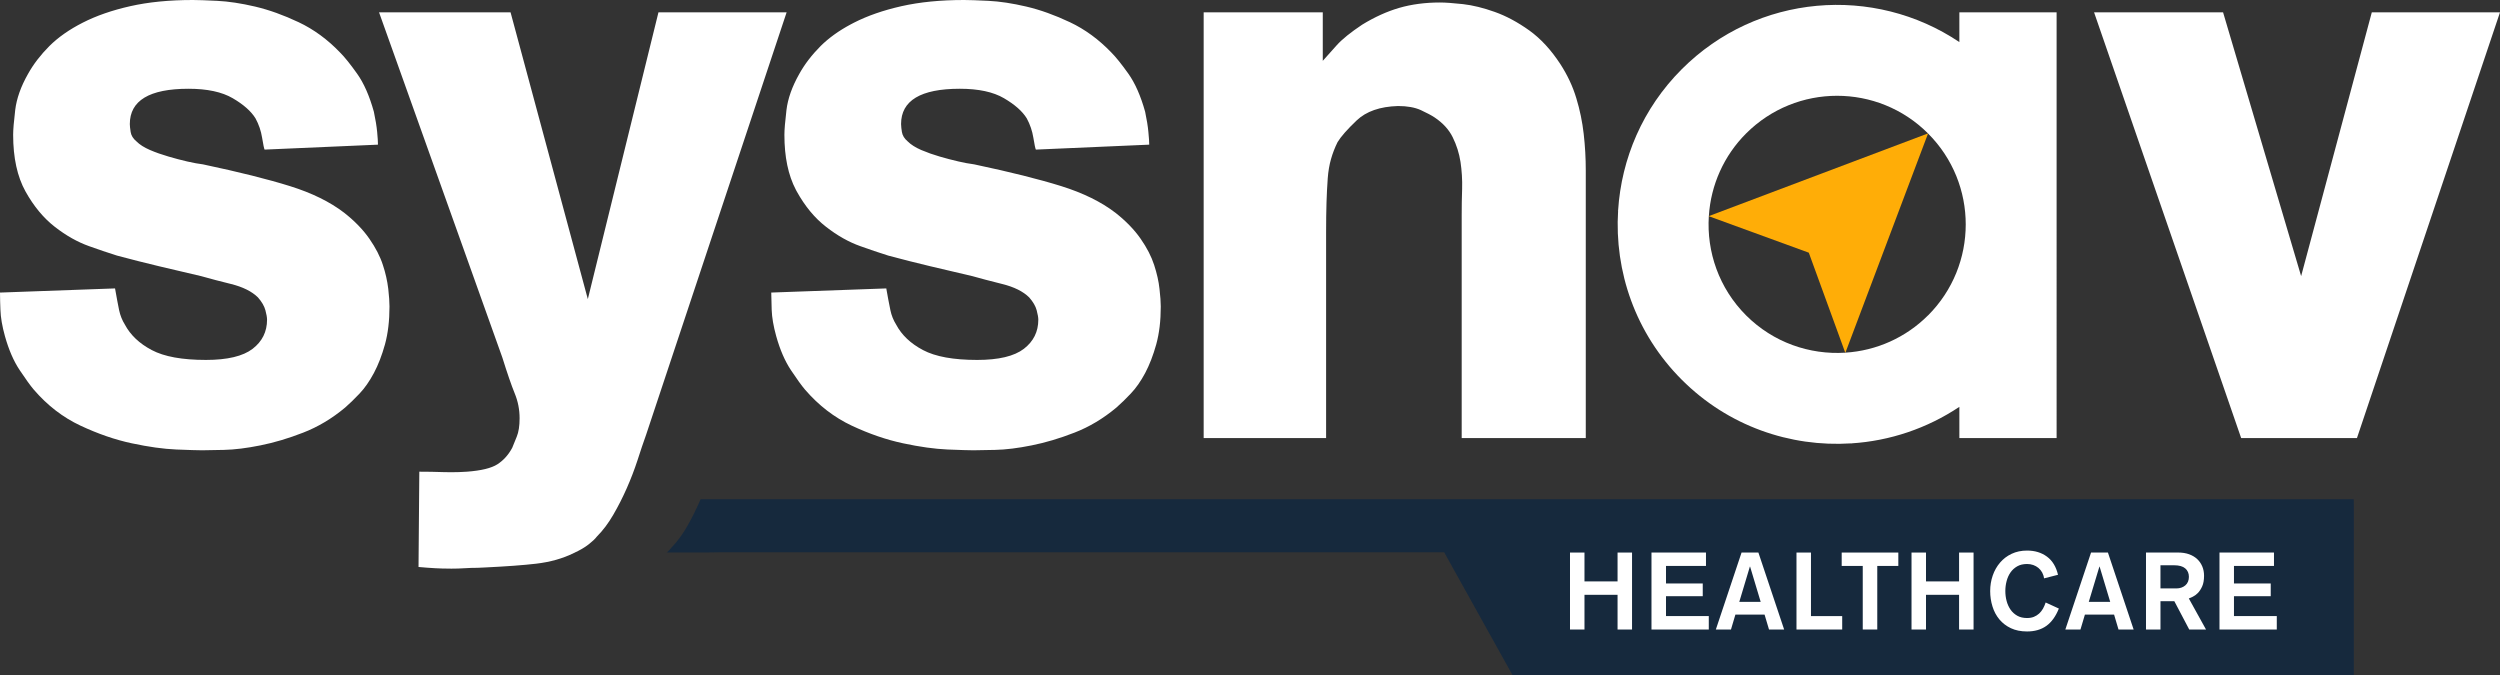 <svg xmlns="http://www.w3.org/2000/svg" id="Calque_2" data-name="Calque 2" viewBox="0 0 1391.37 375.81"><rect x="0" y="0" width="1391.37" height="375.81" fill="#333333" stroke="none"/><defs><style>      .cls-1 {        fill: #ffad07;      }      .cls-2 {        fill: #f14624;      }      .cls-3 {        fill: #fff;      }      .cls-4 {        fill: #16293d;      }    </style></defs><g id="_&#x5716;&#x5C64;_1" data-name="&#x5716;&#x5C64; 1"><g><rect class="cls-4" x="1309.96" y="278.81" width=".06" height="28.54"></rect><path class="cls-4" d="M1310.02,307.35v68.46h-468.19l-38.09-68.45h-.02s-401.29-.01-401.29-.01c-.33,0-.67.01-.99.01-2.31.03-4.6.07-6.91.1-7.81.01-15.61.02-23.42.03,1.17-1.04,2.08-2,2.7-2.85,3.25-3.36,6.21-7.4,8.86-12.12,2.69-4.76,5.1-9.67,7.26-14.7h920.04v29.53h.06Z"></path><rect class="cls-4" x="1309.96" y="280.99" width=".06" height="26.35"></rect></g><g><path class="cls-3" d="M900.25,307.52v16.06h-18.41v-16.06h-8.06v42.84h8.06v-19.32h18.41v19.32h8.06v-42.84h-8.06Z"></path><path class="cls-3" d="M927.21,342.89v-11.07h20.45v-7.1h-20.45v-9.75h22.25v-7.45h-30.33v42.84h31.89v-7.47h-23.82Z"></path><path class="cls-3" d="M978.64,307.52h-9.38l-14.31,42.84h8.42l2.46-8.3h16.24l2.47,8.3h8.42l-14.33-42.84ZM968,334.95l5.89-19.61h.12l5.89,19.61h-11.9Z"></path><path class="cls-3" d="M1007.89,342.89v-35.37h-8.06v42.84h25.44v-7.47h-17.38Z"></path><path class="cls-3" d="M1024.99,307.52v7.45h11.72v35.38h8.08v-35.38h11.72v-7.45h-31.51Z"></path><path class="cls-3" d="M1090.32,307.52v16.06h-18.41v-16.06h-8.06v42.84h8.06v-19.32h18.41v19.32h8.06v-42.84h-8.06Z"></path><path class="cls-3" d="M1138.51,335.31c-.41,1.24-.91,2.4-1.5,3.46-.61,1.06-1.34,1.97-2.17,2.73-.85.76-1.82,1.37-2.91,1.81-1.11.44-2.37.65-3.76.65-2.13,0-3.95-.42-5.48-1.29-1.52-.87-2.78-2-3.76-3.43-.97-1.43-1.7-3.02-2.16-4.81-.47-1.78-.7-3.61-.7-5.5s.23-3.67.7-5.48c.46-1.81,1.18-3.42,2.16-4.84.99-1.43,2.25-2.57,3.76-3.43,1.53-.87,3.35-1.29,5.48-1.29,1.2,0,2.35.18,3.43.56s2.03.93,2.88,1.62c.85.71,1.53,1.55,2.08,2.53.53.99.9,2.08,1.05,3.28l7.77-1.99c-1.05-4.49-3.1-7.86-6.15-10.11-3.05-2.25-6.74-3.37-11.07-3.37-3.22,0-6.07.61-8.61,1.81-2.54,1.2-4.68,2.84-6.44,4.9s-3.13,4.46-4.07,7.2c-.94,2.73-1.41,5.59-1.41,8.61s.43,5.87,1.28,8.59c.83,2.73,2.13,5.13,3.84,7.2,1.73,2.06,3.86,3.7,6.41,4.9,2.55,1.2,5.54,1.81,9,1.81,4.3,0,7.88-1.05,10.78-3.13,2.88-2.08,5.19-5.3,6.91-9.62l-7.33-3.37Z"></path><path class="cls-3" d="M1173.17,307.52h-9.4l-14.31,42.84h8.42l2.47-8.3h16.24l2.46,8.3h8.42l-14.31-42.84ZM1162.51,334.95l5.91-19.61h.11l5.9,19.61h-11.92Z"></path><path class="cls-3" d="M1218.18,333.08c.52-.2,1.24-.52,2.19-.96.94-.46,1.88-1.12,2.81-2.05.91-.93,1.73-2.16,2.43-3.7.7-1.55,1.05-3.52,1.05-5.92,0-1.88-.32-3.63-.99-5.21s-1.61-2.94-2.82-4.08c-1.23-1.15-2.73-2.05-4.51-2.69-1.79-.64-3.83-.96-6.12-.96h-17.87v42.84h8.06v-15.77h7.7l8.3,15.77h9.34l-9.56-17.27ZM1211.19,327.49h-8.79v-12.89h7.59c2.79,0,4.87.59,6.22,1.75,1.34,1.17,2.02,2.73,2.02,4.69s-.67,3.63-1.99,4.75c-1.34,1.14-3.01,1.7-5.05,1.7Z"></path><path class="cls-3" d="M1243.31,342.89v-11.07h20.46v-7.1h-20.46v-9.75h22.27v-7.45h-30.33v42.84h31.89v-7.47h-23.83Z"></path></g><path class="cls-3" d="M1311.78,243.79h-64.47L1165.45,6.87h71.8l43.44,146.81,39.33-146.81h71.34l-79.59,236.91Z"></path><path class="cls-2" d="M678.54,122.23l.51.16v-.36s-.51.19-.51.19Z"></path><path class="cls-3" d="M881.41,74.55c-.76-6.74-2.13-13.4-4.11-19.88-1.96-6.56-4.93-12.87-8.88-18.99-5.18-7.93-10.94-14.18-17.32-18.76-6.4-4.56-12.77-8-19.15-10.27-6.39-2.29-12.32-3.74-17.77-4.36-5.5-.58-9.73-.9-12.8-.9-8.18,0-15.72,1-22.56,2.97-6.84,1.99-13.75,5.11-20.73,9.39-6.39,4.26-11.11,8.06-14.14,11.43-3.03,3.34-5.62,6.25-7.76,8.68V6.87h-66.29v236.92h68.14v-114.37c0-6.4.08-12.02.23-16.9.14-4.43.36-8.86.68-13.29.29-3.94.91-7.51,1.83-10.73.92-3.23,2.13-6.37,3.63-9.38,1.82-3.03,5.38-7.09,10.67-12.12,5.29-5.02,12.94-7.69,22.96-7.99,5.16,0,9.4.76,12.74,2.28,3.33,1.55,5.9,2.9,7.72,4.12,4.55,3.07,7.9,6.71,10,10.98,2.14,4.32,3.6,8.95,4.34,13.72.72,4.87,1.05,9.9.9,15.08-.17,4.87-.24,9.75-.24,14.63v123.97h69.06V94.9c0-6.86-.38-13.64-1.15-20.35ZM456.73,25.61c-4.87,4.9-8.87,10.07-11.91,15.56-3.97,7.02-6.36,13.72-7.12,20.12-.76,6.4-1.14,10.99-1.14,13.73,0,12.31,2.12,22.5,6.38,30.6l30.64-92.11c-6.73,3.58-12.33,7.63-16.85,12.1ZM366.46,6.87l-22.03,89.42-11.84,48.1-5.44,22.08L285.77,12.87l-1.62-6h-73.19l68.61,192.09c2.76,8.82,5.04,15.45,6.85,19.88,1.84,4.43,2.76,9.08,2.76,13.96,0,4.27-.54,7.7-1.6,10.27-.85,2.06-1.7,4.12-2.52,6.19-2.14,3.96-4.9,6.99-8.23,9.14-3.36,2.15-8.98,3.52-16.91,4.12-2.95.2-5.89.3-8.85.3-1.45,0-2.93-.03-4.42-.07-4.43-.15-8.86-.23-13.28-.23l-.44,53.03c3.35.31,6.47.54,9.37.7,1.21.07,2.43.12,3.67.15,1.72.06,3.47.08,5.25.08,2.44,0,4.88-.07,7.32-.23,2.43-.16,4.87-.24,7.32-.24,1.39-.06,2.76-.12,4.09-.19,11.79-.57,21.24-1.26,28.37-2.09,7.93-.93,14.93-2.9,21.05-5.95,3.34-1.51,6.07-3.11,8.23-4.81,2.11-1.65,3.65-3.1,4.57-4.33,3.35-3.36,6.4-7.4,9.13-12.12,2.8-4.81,5.31-9.77,7.55-14.86,2.24-5.08,4.23-10.27,5.96-15.54,1.67-5.2,3.25-9.93,4.79-14.19L435.79,12.87l2-6h-71.33ZM645.31,160.76c-.43-4.13-1.43-8.52-2.96-13.25-1.53-4.74-4.04-9.62-7.55-14.65-3.5-5.04-8.16-9.83-13.96-14.41-7.93-6.08-17.97-11.03-30.16-14.85-12.2-3.81-28.37-7.87-48.48-12.12-2.93-.39-5.83-.93-8.7-1.6-3.53-.82-7.04-1.73-10.52-2.75-3.5-1.01-6.94-2.23-10.29-3.65-3.18-1.39-5.71-2.97-7.54-4.81-1.82-1.53-2.88-3.27-3.2-5.23-.25-1.45-.41-2.92-.46-4.39,0-13.07,10.9-19.65,32.68-19.65,10.42,0,18.63,1.76,24.6,5.27,5.99,3.51,10.22,7.22,12.67,11.2,1.82,3.34,3.06,6.98,3.67,10.74.62,3.82,1.08,6.03,1.4,6.65l63.09-2.75c0-1.53-.15-3.9-.47-7.07-.28-3.22-.91-6.95-1.8-11.22-2.45-8.83-5.59-15.93-9.39-21.28-3.81-5.34-6.94-9.23-9.36-11.65-7.03-7.33-14.72-12.96-23.11-16.92-8.39-3.97-16.46-6.87-24.27-8.71-7.79-1.82-14.81-2.88-21.07-3.19-6.29-.31-10.8-.47-13.55-.47-13.15,0-24.78,1.16-34.88,3.44-10.09,2.29-18.88,5.33-26.37,9.16-.59.3-1.18.6-1.75.91-6.73,3.58-12.33,7.63-16.85,12.1-4.87,4.9-8.87,10.07-11.91,15.56-3.97,7.02-6.36,13.72-7.12,20.12-.76,6.4-1.14,10.99-1.14,13.73,0,12.31,2.12,22.5,6.38,30.6.16.32.34.64.51.95,4.56,8.22,9.99,14.79,16.27,19.65,6.27,4.9,12.62,8.47,19.05,10.76,5.16,1.87,10.36,3.62,15.6,5.27,7.94,2.12,15.74,4.12,23.4,5.93,7.65,1.82,15.43,3.66,23.4,5.5,4.28,1.22,9.77,2.67,16.5,4.35,6.71,1.65,11.78,4.17,15.15,7.52,2.14,2.45,3.53,4.82,4.13,7.1.6,2.29.92,4.04.92,5.26,0,6.71-2.69,12.11-8.06,16.24-5.37,4.11-14.03,6.17-25.99,6.17-13.19,0-23.22-1.83-30.12-5.49-6.91-3.65-11.89-8.38-14.95-14.18-1.54-2.45-2.62-5.16-3.2-8-.83-4.03-1.59-8.07-2.29-12.13l-64.02,2.3c0,2.14.08,5.34.24,9.6.15,4.27.98,9.16,2.51,14.64,2.12,7.62,4.88,13.95,8.23,18.98,3.35,5.03,5.94,8.61,7.77,10.76,7.62,8.84,16.31,15.53,26.07,20.11,9.74,4.56,19.29,7.85,28.6,9.82,9.28,1.99,17.52,3.13,24.67,3.44,7.18.29,11.96.44,14.4.44,2.12,0,6.17-.06,12.13-.22,5.95-.13,12.73-.98,20.35-2.52,7.63-1.52,15.55-3.88,23.79-7.09,8.23-3.18,15.99-7.83,23.29-13.92,2.8-2.47,5.47-5.07,8.01-7.79,2.91-3.05,5.58-6.85,8.03-11.44,2.41-4.56,4.48-9.9,6.17-15.98,1.68-6.12,2.52-13.12,2.52-21.07,0-2.42-.23-5.71-.71-9.82ZM216.09,160.76c-.55-4.5-1.55-8.95-2.99-13.25-1.52-4.74-4.04-9.62-7.53-14.64-3.49-5.04-8.16-9.84-13.96-14.42-7.92-6.09-17.99-11.04-30.18-14.85s-28.35-7.87-48.46-12.12c-2.46-.3-5.35-.83-8.7-1.59-3.53-.82-7.03-1.74-10.51-2.77-3.67-1.06-7.1-2.27-10.29-3.64-3.21-1.39-5.73-2.97-7.55-4.81-1.84-1.53-2.91-3.27-3.21-5.23-.31-2.02-.46-3.46-.46-4.39,0-13.07,10.89-19.65,32.67-19.65,10.43,0,18.63,1.77,24.61,5.27,6,3.51,10.21,7.22,12.67,11.2,1.83,3.34,3.07,6.97,3.67,10.74.63,3.82,1.07,6.03,1.39,6.65l63.1-2.75c0-1.53-.15-3.9-.45-7.07-.31-3.22-.91-6.95-1.83-11.23-2.45-8.82-5.56-15.92-9.38-21.27-3.8-5.34-6.94-9.23-9.37-11.65-7.01-7.33-14.72-12.96-23.1-16.92-8.38-3.97-16.47-6.87-24.26-8.71-7.79-1.82-14.82-2.88-21.09-3.19-6.28-.31-10.78-.47-13.54-.47-13.16,0-24.77,1.16-34.86,3.44-10.1,2.28-18.89,5.33-26.39,9.16-7.49,3.8-13.69,8.15-18.58,13.01-4.89,4.9-8.88,10.07-11.93,15.56-3.99,7.02-6.35,13.72-7.12,20.12-.76,6.4-1.14,10.98-1.14,13.73,0,12.8,2.3,23.3,6.88,31.55,4.59,8.22,10.01,14.78,16.28,19.65,6.29,4.9,12.63,8.47,19.05,10.76,5.16,1.86,10.36,3.62,15.59,5.27,7.78,2.08,15.58,4.06,23.41,5.93,7.79,1.86,15.6,3.7,23.4,5.5,5.49,1.55,11,3,16.54,4.35,6.68,1.65,11.73,4.17,15.12,7.52,2.13,2.45,3.51,4.81,4.12,7.1.62,2.29.92,4.03.92,5.27,0,6.7-2.68,12.1-8.05,16.23-5.37,4.11-14.03,6.17-25.98,6.17-13.2,0-23.25-1.83-30.13-5.49-6.92-3.65-11.89-8.38-14.97-14.18-1.51-2.43-2.58-5.1-3.2-8-.6-2.91-1.36-6.92-2.27-12.13L0,162.83c.02,3.2.1,6.4.24,9.59.14,4.26.97,9.16,2.5,14.64,2.13,7.62,4.87,13.95,8.24,18.97,3.36,5.04,5.94,8.62,7.77,10.76,7.61,8.85,16.29,15.54,26.07,20.11,9.75,4.57,19.28,7.86,28.57,9.83,9.31,1.99,17.54,3.14,24.7,3.44,7.16.29,11.97.44,14.41.44,4.04-.02,8.09-.1,12.13-.22,5.94-.13,12.71-.98,20.34-2.52,7.61-1.52,15.55-3.88,23.78-7.09,8.22-3.18,16-7.83,23.31-13.93,2.46-2.13,5.12-4.73,8.02-7.78,2.89-3.05,5.55-6.85,8-11.44,2.44-4.56,4.49-9.9,6.18-15.98,1.67-6.12,2.51-13.12,2.51-21.07,0-2.43-.22-5.71-.68-9.82Z"></path><path class="cls-1" d="M1073.05,74.28h-.02v-.03s-121.89,45.98-121.89,45.98l-.08.03s0,.06-.02.08l.09.03,55.55,20.26,20.26,55.58v.08s.07,0,.13-.01l.02-.08,45.96-121.9Z"></path><path class="cls-3" d="M1073.04,175.52c-12.28,12.29-28.64,19.67-45.98,20.75l-.04.06s0,.04-.02.04l-.04-.08c-19.8,1.23-40.02-5.64-55.17-20.76-15.14-15.16-22-35.38-20.75-55.19h-.09s.02-.05.02-.05l.09-.02c1.07-17.35,8.44-33.71,20.74-46,27.96-27.95,73.28-27.95,101.25,0h0v.02c27.97,27.95,27.96,73.28,0,101.25M1090.48,6.87v16.55c-47.52-31.93-112.5-26.93-154.49,15.09-21.85,21.84-33.58,49.9-35.43,78.5l-.14.06s-.04.01-.03.03l.17.06c-2.14,33.81,9.57,68.33,35.43,94.18,25.83,25.84,60.36,37.58,94.16,35.42l.07.17h.03s.06-.17.06-.17c21.5-1.35,42.26-8.37,60.17-20.34v17.38h54.12V6.87h-54.12Z"></path></g></svg>